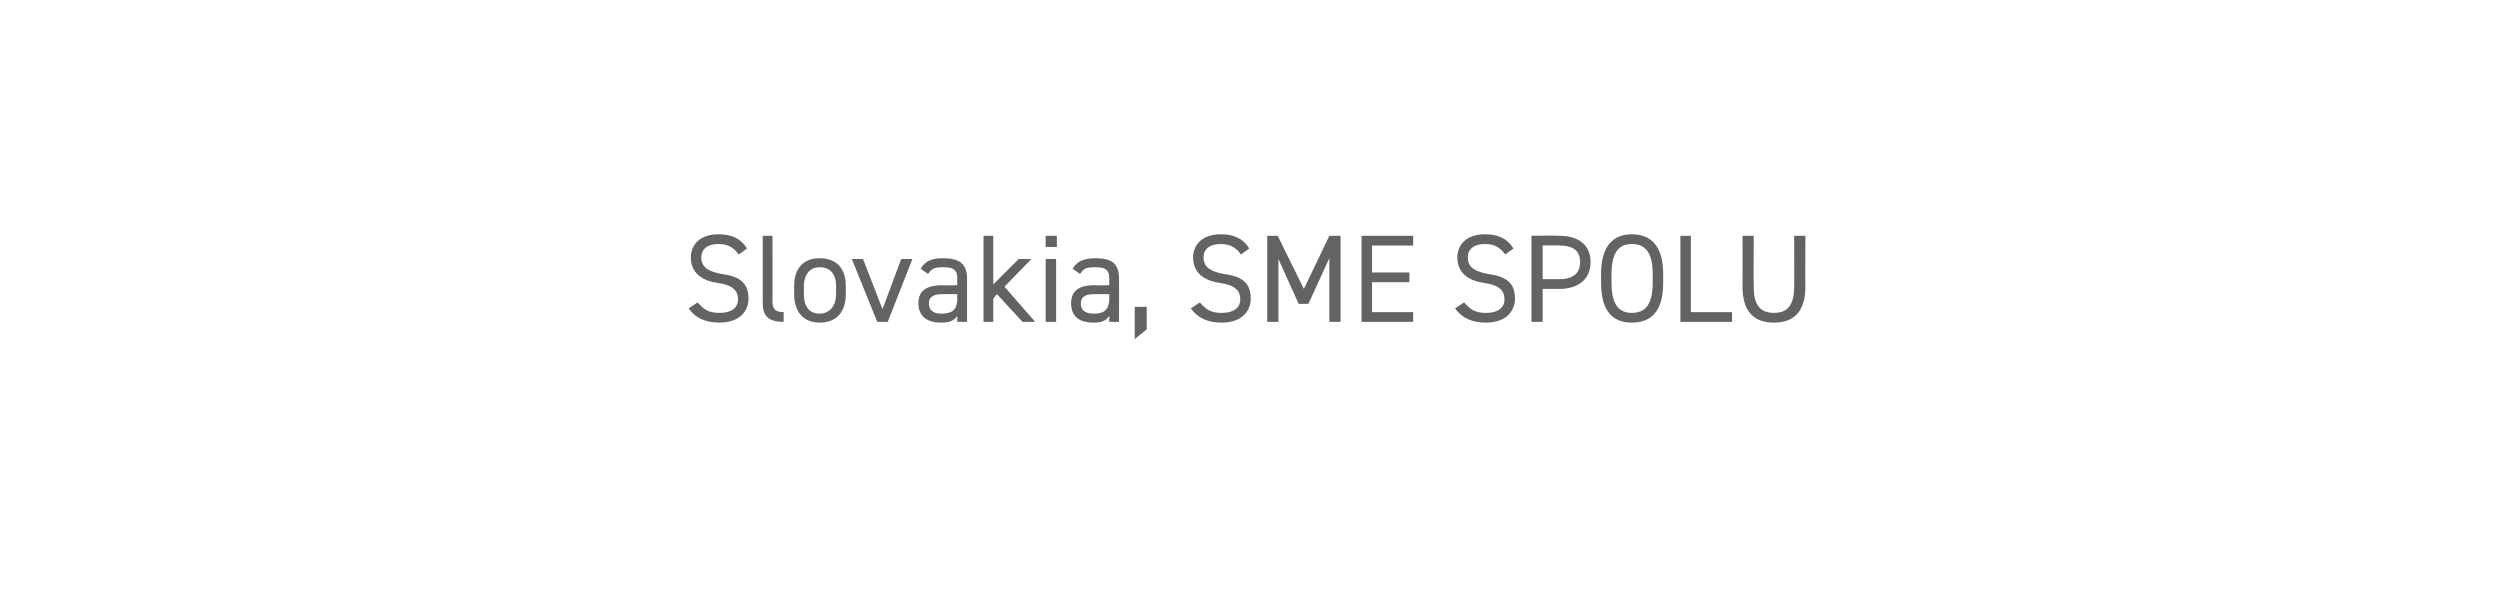 <?xml version="1.0" standalone="no"?><!DOCTYPE svg PUBLIC "-//W3C//DTD SVG 1.1//EN" "http://www.w3.org/Graphics/SVG/1.1/DTD/svg11.dtd"><svg xmlns="http://www.w3.org/2000/svg" version="1.1" width="334px" height="79px" viewBox="0 -1 334 79" style="top:-1px">  <desc>Slovakia, SME SPOLU</desc>  <defs/>  <g id="Polygon1989">    <path d="M 98.7 33 C 98.1 32.2 97.4 31.6 96 31.6 C 94.6 31.6 93.7 32.2 93.7 33.4 C 93.7 34.8 94.8 35.3 96.4 35.6 C 98.7 35.9 100 36.7 100 38.9 C 100 40.4 99 42.1 96.1 42.1 C 94.3 42.1 92.9 41.5 92 40.2 C 92 40.2 93.2 39.4 93.2 39.4 C 94 40.3 94.6 40.8 96.1 40.8 C 98 40.8 98.6 39.9 98.6 39 C 98.6 37.9 98 37.1 95.9 36.8 C 93.7 36.5 92.3 35.4 92.3 33.4 C 92.3 31.8 93.4 30.3 96 30.3 C 97.8 30.3 99 30.9 99.8 32.2 C 99.8 32.2 98.7 33 98.7 33 Z M 101.9 30.5 L 103.2 30.5 C 103.2 30.5 103.23 39.07 103.2 39.1 C 103.2 40 103.3 40.7 104.7 40.7 C 104.7 40.7 104.7 42 104.7 42 C 102.5 42 101.9 41.1 101.9 39.4 C 101.9 39.4 101.9 30.5 101.9 30.5 Z M 113 38.3 C 113 40.5 111.9 42.1 109.5 42.1 C 107.3 42.1 106.1 40.6 106.1 38.3 C 106.1 38.3 106.1 37.2 106.1 37.2 C 106.1 34.9 107.3 33.5 109.5 33.5 C 111.7 33.5 113 34.8 113 37.2 C 113 37.2 113 38.3 113 38.3 Z M 111.7 38.3 C 111.7 38.3 111.7 37.2 111.7 37.2 C 111.7 35.6 110.9 34.7 109.5 34.7 C 108.2 34.7 107.4 35.7 107.4 37.2 C 107.4 37.2 107.4 38.3 107.4 38.3 C 107.4 39.8 108 40.9 109.5 40.9 C 110.9 40.9 111.7 39.8 111.7 38.3 Z M 121.9 33.6 L 118.6 42 L 117.2 42 L 113.8 33.6 L 115.3 33.6 L 117.9 40.3 L 120.4 33.6 L 121.9 33.6 Z M 125.9 37.1 C 125.87 37.15 127.9 37.1 127.9 37.1 C 127.9 37.1 127.86 36.18 127.9 36.2 C 127.9 35 127.3 34.7 126 34.7 C 125 34.7 124.5 34.8 124 35.6 C 124 35.6 123 34.9 123 34.9 C 123.6 33.9 124.4 33.5 126 33.5 C 128.1 33.5 129.2 34.2 129.2 36.2 C 129.19 36.18 129.2 42 129.2 42 L 127.9 42 C 127.9 42 127.86 41.15 127.9 41.2 C 127.4 41.9 126.8 42.1 125.7 42.1 C 123.8 42.1 122.7 41.2 122.7 39.5 C 122.7 37.7 124 37.1 125.9 37.1 Z M 127.9 38.3 C 127.9 38.3 125.87 38.28 125.9 38.3 C 124.6 38.3 124.1 38.7 124.1 39.6 C 124.1 40.5 124.8 40.9 125.7 40.9 C 127 40.9 127.9 40.6 127.9 38.8 C 127.86 38.77 127.9 38.3 127.9 38.3 Z M 137.8 33.6 L 134.2 37.3 L 138.3 42 L 136.6 42 L 133.2 38.3 L 132.7 38.9 L 132.7 42 L 131.4 42 L 131.4 30.5 L 132.7 30.5 L 132.7 37 L 136.1 33.6 L 137.8 33.6 Z M 139.7 33.6 L 141.1 33.6 L 141.1 42 L 139.7 42 L 139.7 33.6 Z M 139.7 30.5 L 141.2 30.5 L 141.2 32 L 139.7 32 L 139.7 30.5 Z M 146.2 37.1 C 146.2 37.15 148.2 37.1 148.2 37.1 C 148.2 37.1 148.19 36.18 148.2 36.2 C 148.2 35 147.6 34.7 146.3 34.7 C 145.3 34.7 144.8 34.8 144.3 35.6 C 144.3 35.6 143.3 34.9 143.3 34.9 C 143.9 33.9 144.8 33.5 146.4 33.5 C 148.5 33.5 149.5 34.2 149.5 36.2 C 149.52 36.18 149.5 42 149.5 42 L 148.2 42 C 148.2 42 148.19 41.15 148.2 41.2 C 147.7 41.9 147.2 42.1 146.1 42.1 C 144.1 42.1 143.1 41.2 143.1 39.5 C 143.1 37.7 144.4 37.1 146.2 37.1 Z M 148.2 38.3 C 148.2 38.3 146.2 38.28 146.2 38.3 C 144.9 38.3 144.4 38.7 144.4 39.6 C 144.4 40.5 145.1 40.9 146.1 40.9 C 147.3 40.9 148.2 40.6 148.2 38.8 C 148.19 38.77 148.2 38.3 148.2 38.3 Z M 153.2 43 L 151.6 44.3 L 151.6 40 L 153.2 40 L 153.2 43 Z M 165.8 33 C 165.2 32.2 164.5 31.6 163.1 31.6 C 161.7 31.6 160.8 32.2 160.8 33.4 C 160.8 34.8 161.9 35.3 163.5 35.6 C 165.8 35.9 167.1 36.7 167.1 38.9 C 167.1 40.4 166.1 42.1 163.2 42.1 C 161.4 42.1 160 41.5 159.1 40.2 C 159.1 40.2 160.3 39.4 160.3 39.4 C 161.1 40.3 161.7 40.8 163.2 40.8 C 165.1 40.8 165.7 39.9 165.7 39 C 165.7 37.9 165.1 37.1 163 36.8 C 160.8 36.5 159.4 35.4 159.4 33.4 C 159.4 31.8 160.5 30.3 163.1 30.3 C 164.9 30.3 166.1 30.9 166.9 32.2 C 166.9 32.2 165.8 33 165.8 33 Z M 174.2 37.6 L 177.6 30.5 L 179.1 30.5 L 179.1 42 L 177.6 42 L 177.6 33.5 L 174.8 39.6 L 173.5 39.6 L 170.8 33.6 L 170.8 42 L 169.3 42 L 169.3 30.5 L 170.7 30.5 L 174.2 37.6 Z M 188.8 30.5 L 188.8 31.8 L 183.3 31.8 L 183.3 35.4 L 188.3 35.4 L 188.3 36.7 L 183.3 36.7 L 183.3 40.7 L 188.8 40.7 L 188.8 42 L 181.9 42 L 181.9 30.5 L 188.8 30.5 Z M 201.1 33 C 200.5 32.2 199.8 31.6 198.4 31.6 C 197 31.6 196.1 32.2 196.1 33.4 C 196.1 34.8 197.2 35.3 198.8 35.6 C 201.1 35.9 202.4 36.7 202.4 38.9 C 202.4 40.4 201.4 42.1 198.5 42.1 C 196.7 42.1 195.3 41.5 194.4 40.2 C 194.4 40.2 195.6 39.4 195.6 39.4 C 196.4 40.3 197 40.8 198.5 40.8 C 200.4 40.8 201 39.9 201 39 C 201 37.9 200.4 37.1 198.3 36.8 C 196.1 36.5 194.7 35.4 194.7 33.4 C 194.7 31.8 195.8 30.3 198.4 30.3 C 200.2 30.3 201.4 30.9 202.2 32.2 C 202.2 32.2 201.1 33 201.1 33 Z M 206.1 37.6 L 206.1 42 L 204.6 42 L 204.6 30.5 C 204.6 30.5 208.3 30.45 208.3 30.5 C 211 30.5 212.5 31.8 212.5 34 C 212.5 36.2 211 37.6 208.3 37.6 C 208.3 37.58 206.1 37.6 206.1 37.6 Z M 208.3 36.3 C 210.3 36.3 211.1 35.4 211.1 34 C 211.1 32.6 210.3 31.8 208.3 31.8 C 208.3 31.76 206.1 31.8 206.1 31.8 L 206.1 36.3 C 206.1 36.3 208.3 36.28 208.3 36.3 Z M 218 42.1 C 215.5 42.1 213.9 40.6 213.9 36.8 C 213.9 36.8 213.9 35.6 213.9 35.6 C 213.9 31.9 215.5 30.3 218 30.3 C 220.6 30.3 222.2 31.9 222.2 35.6 C 222.2 35.6 222.2 36.8 222.2 36.8 C 222.2 40.6 220.6 42.1 218 42.1 Z M 215.3 36.8 C 215.3 39.7 216.3 40.8 218 40.8 C 219.8 40.8 220.8 39.7 220.8 36.8 C 220.8 36.8 220.8 35.6 220.8 35.6 C 220.8 32.7 219.8 31.6 218 31.6 C 216.3 31.6 215.3 32.7 215.3 35.6 C 215.3 35.6 215.3 36.8 215.3 36.8 Z M 225.9 40.7 L 231.4 40.7 L 231.4 42 L 224.5 42 L 224.5 30.5 L 225.9 30.5 L 225.9 40.7 Z M 241.2 30.5 C 241.2 30.5 241.17 37.28 241.2 37.3 C 241.2 40.7 239.6 42.1 237 42.1 C 234.4 42.1 232.8 40.7 232.8 37.3 C 232.82 37.3 232.8 30.5 232.8 30.5 L 234.3 30.5 C 234.3 30.5 234.26 37.3 234.3 37.3 C 234.3 39.8 235.2 40.8 237 40.8 C 238.8 40.8 239.7 39.8 239.7 37.3 C 239.73 37.3 239.7 30.5 239.7 30.5 L 241.2 30.5 Z " stroke="none" fill="#636362"/>  </g></svg>